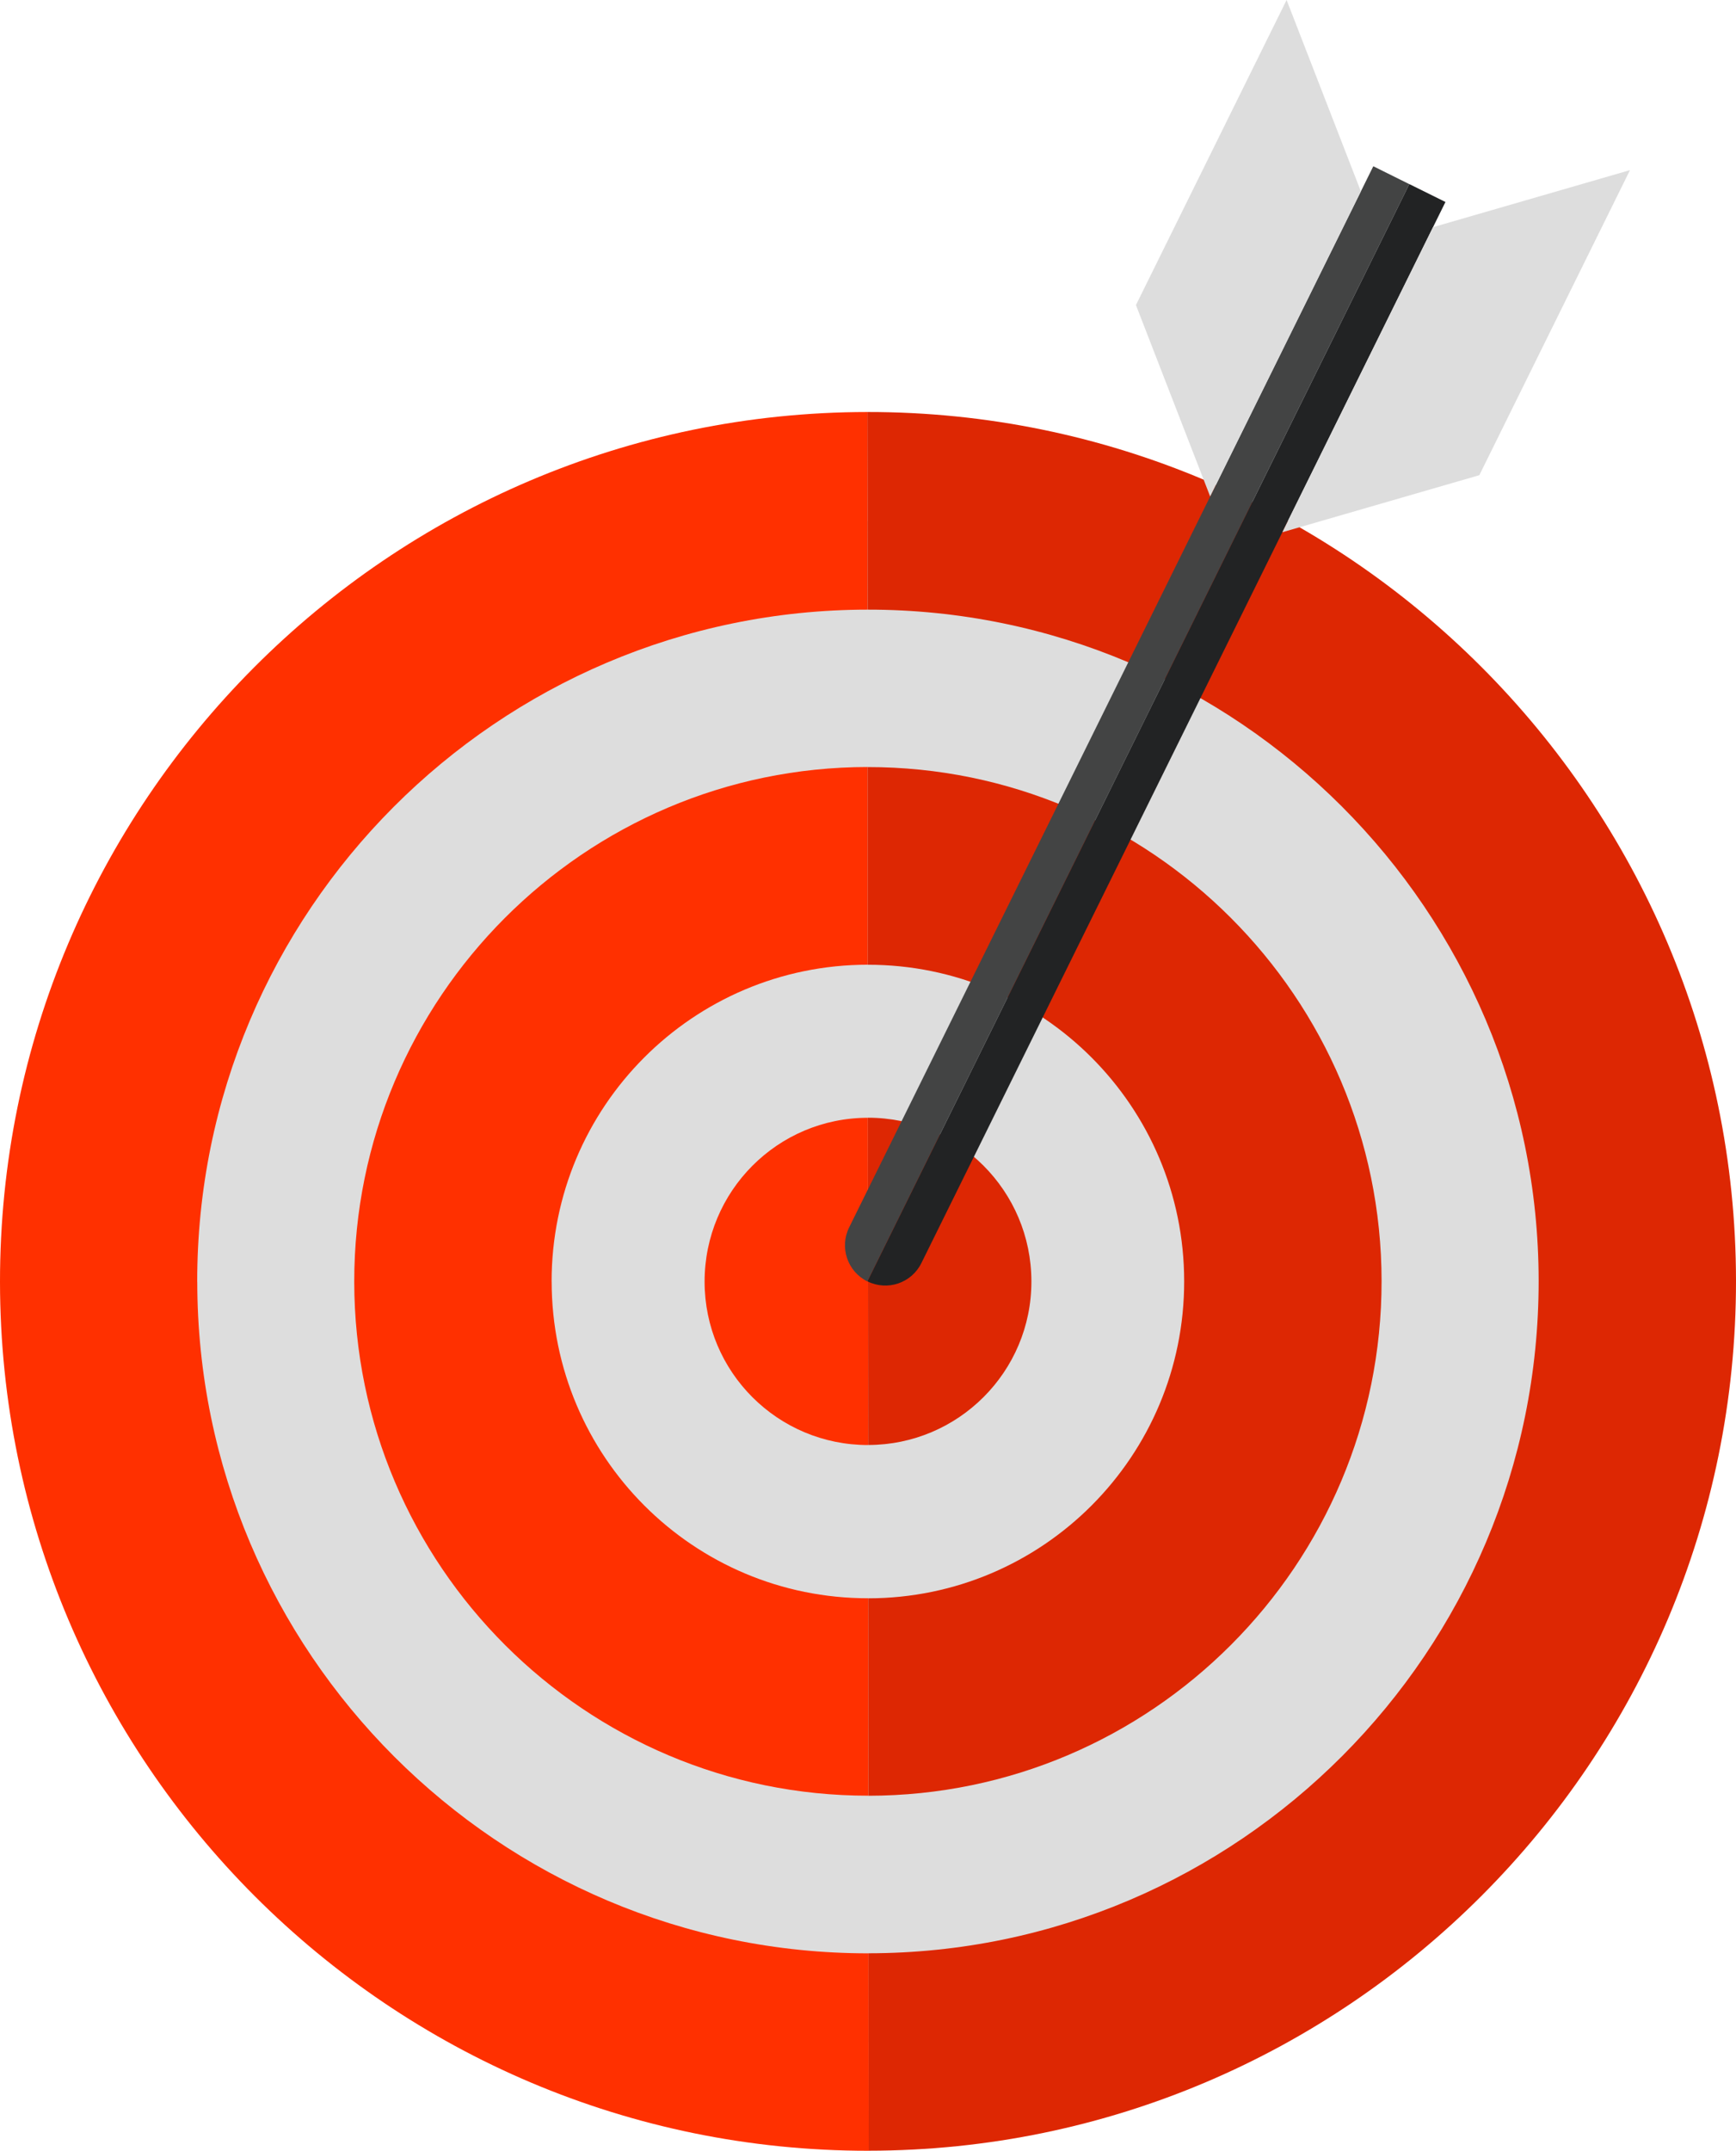 <svg xmlns="http://www.w3.org/2000/svg" width="88" height="109" viewBox="0 0 88 109" fill="none"><g clip-path="url(#clip0_1170_264)"><path d="M43.968 26.406C22.712 26.421 5.489 43.688 5.502 64.973C5.52 86.266 22.767 103.505 44.021 103.485C65.274 103.47 82.499 86.208 82.482 64.915C82.466 43.628 65.219 26.389 43.965 26.404L43.968 26.406Z" fill="#DDDDDD"></path><path d="M27.964 64.95C27.969 73.826 35.152 81.012 44.016 81.001L44.021 91.007C29.665 91.017 17.967 79.336 17.957 64.958C17.95 50.592 29.625 38.883 43.981 38.873L43.988 48.892C35.127 48.897 27.957 56.092 27.962 64.95H27.964Z" fill="#FF3000"></path><path d="M10 64.966C10.01 83.747 25.276 99.009 44.029 98.997L44.036 109.003C19.764 109.02 0.02 89.275 8.60862e-06 64.973C-0.015 40.684 19.701 20.901 43.969 20.881L43.974 30.897C25.226 30.914 9.982 46.2 9.997 64.963L10 64.966Z" fill="#FF3000"></path><path d="M43.993 56.65L44.006 73.236C39.426 73.239 35.719 69.537 35.717 64.96C35.714 60.372 39.414 56.652 43.993 56.65Z" fill="#FF3000"></path><path d="M52.283 64.945C52.288 69.521 48.574 73.231 44.007 73.233L43.994 56.647C48.564 56.642 52.281 60.357 52.283 64.943V64.945Z" fill="#DD2703"></path><path d="M70.034 64.92C70.044 79.299 58.367 91 44.021 91.01L44.013 81.004C52.864 80.997 60.037 73.801 60.027 64.93C60.022 56.07 52.836 48.887 43.988 48.894L43.98 38.876C58.327 38.863 70.022 50.559 70.034 64.92Z" fill="#DD2703"></path><path d="M88 64.908C88.02 89.212 68.292 108.983 44.036 109L44.026 98.994C62.769 98.979 78.01 83.694 77.996 64.913C77.983 46.149 62.719 30.882 43.979 30.897L43.969 20.881C68.227 20.863 87.98 40.619 88 64.908Z" fill="#DD2703"></path><path d="M69.614 8.426L71.44 9.333L43.967 64.943C42.956 64.443 42.545 63.215 43.044 62.206L69.614 8.426Z" fill="#434444"></path><path d="M71.441 9.33L73.272 10.237L46.705 64.016C46.205 65.028 44.981 65.443 43.971 64.94L71.441 9.33Z" fill="#222324"></path><path d="M57.582 15.461L61.344 25.16L68.984 9.699L65.219 0L57.582 15.461Z" fill="#DDDDDD"></path><path d="M74.989 24.083L65.004 26.974L72.643 11.513L82.626 8.622L74.989 24.083Z" fill="#DDDDDD"></path></g><defs><clipPath id="clip0_1170_264"><rect width="88" height="109" fill="white"></rect></clipPath></defs></svg>